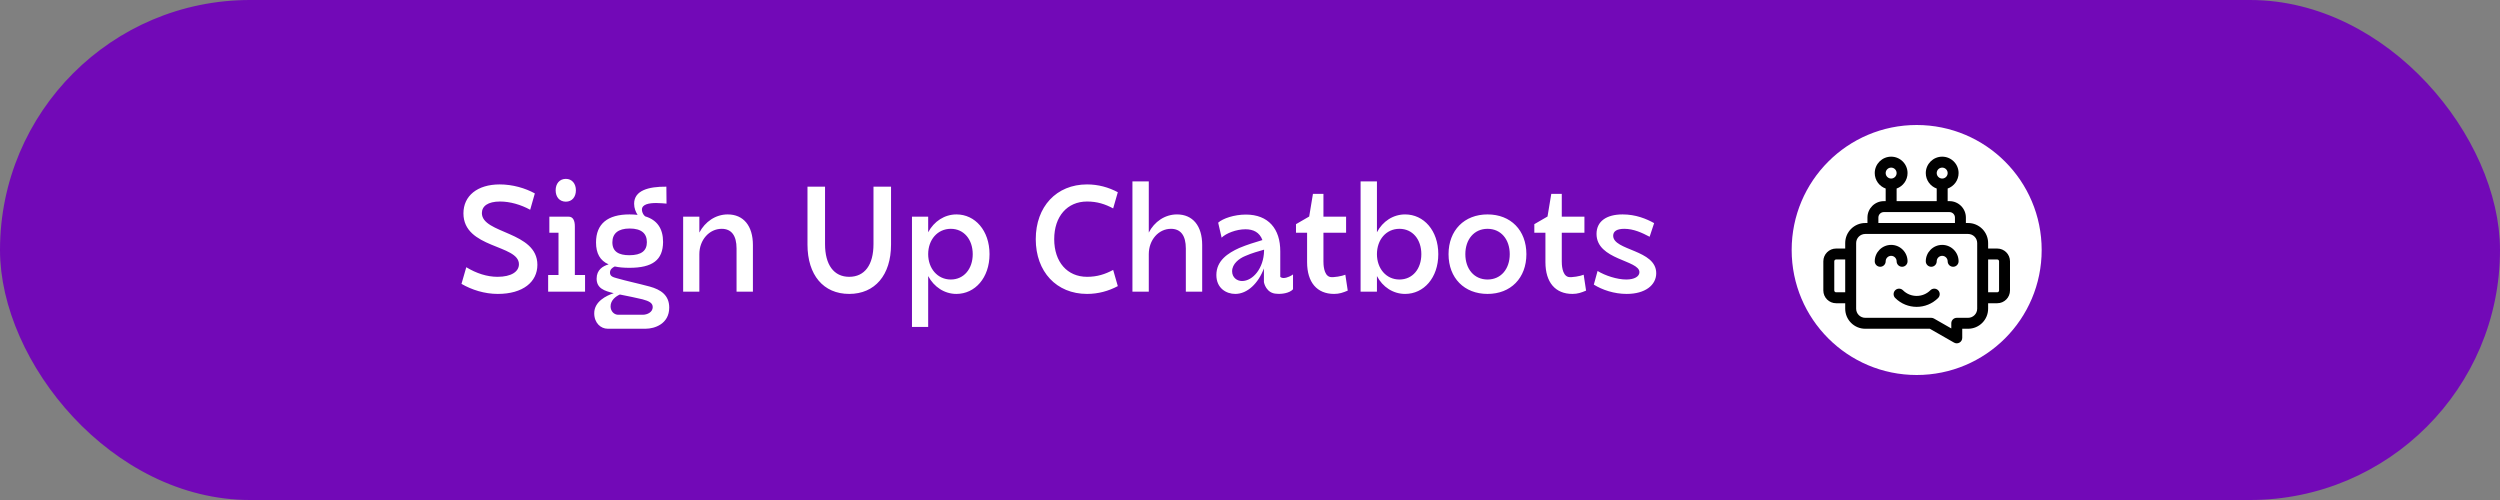 <?xml version="1.0" encoding="UTF-8"?> <svg xmlns="http://www.w3.org/2000/svg" width="300" height="60" viewBox="0 0 300 60" fill="none"><rect x="0" y="0" width="300" height="60" fill="#808080" stroke="none"/> <rect x="0.5" y="0.5" width="299" height="59" rx="29.5" fill="#7209B7" stroke="#7209B7"></rect> <path d="M55.378 34.064C56.62 34.784 58.15 35.27 59.734 35.27C62.758 35.27 64.486 33.83 64.486 31.778C64.486 27.746 57.826 28.07 57.826 25.568C57.826 24.74 58.546 24.182 60.004 24.182C61.21 24.182 62.506 24.56 63.622 25.172L64.18 23.21C63.046 22.58 61.516 22.13 59.968 22.13C57.286 22.13 55.612 23.498 55.612 25.604C55.612 29.834 62.272 29.33 62.272 31.706C62.272 32.588 61.372 33.218 59.698 33.218C58.456 33.218 57.16 32.804 55.954 32.066L55.378 34.064ZM66.678 22.832C66.678 23.642 67.146 24.2 67.902 24.2C68.64 24.2 69.108 23.642 69.108 22.832C69.108 22.04 68.64 21.464 67.902 21.464C67.146 21.464 66.678 22.04 66.678 22.832ZM65.778 35H70.206V33.002H68.982V27.17C68.982 26.504 68.784 25.982 68.208 26H65.922V27.926H67.02V33.002H65.778V35ZM75.519 32.138C78.309 32.138 79.551 31.202 79.569 29.042C79.569 27.422 78.849 26.396 77.427 25.964C77.283 25.856 77.049 25.604 77.031 25.154C77.031 24.506 77.913 24.362 78.741 24.362C79.227 24.362 79.713 24.416 79.983 24.434L79.965 22.4C77.823 22.382 76.095 22.85 76.095 24.452C76.095 24.992 76.293 25.442 76.509 25.784C76.203 25.748 75.879 25.73 75.537 25.73C72.909 25.73 71.523 26.864 71.523 29.096C71.523 30.41 72.009 31.274 73.035 31.724C72.351 31.922 71.595 32.372 71.595 33.434C71.595 34.586 72.495 34.91 73.647 35.18C72.783 35.468 71.307 36.17 71.307 37.592C71.307 38.762 72.099 39.446 72.909 39.446H77.499C78.525 39.446 80.307 38.888 80.307 36.908C80.307 35.414 79.281 34.748 77.967 34.388C76.491 33.992 75.177 33.722 74.061 33.398C73.611 33.272 73.197 33.182 73.197 32.714C73.197 32.336 73.467 32.12 73.773 31.976C74.259 32.084 74.853 32.138 75.519 32.138ZM75.555 27.422C76.995 27.422 77.625 28.034 77.625 29.06C77.625 30.068 76.995 30.626 75.519 30.626C74.241 30.626 73.485 30.194 73.485 29.078C73.485 28.016 74.187 27.422 75.555 27.422ZM74.385 35.342C75.591 35.594 76.149 35.684 77.103 35.918C77.913 36.134 78.327 36.368 78.327 36.854C78.327 37.448 77.697 37.772 77.121 37.772H74.187C73.683 37.772 73.269 37.34 73.269 36.764C73.269 36.026 73.899 35.558 74.385 35.342ZM86.605 27.458C87.775 27.458 88.386 28.268 88.386 29.816V35H90.349V29.402C90.349 27.098 89.215 25.73 87.325 25.73C85.867 25.73 84.606 26.612 83.922 27.908V26H81.978V35H83.922V30.5C83.922 28.79 85.111 27.458 86.605 27.458ZM96.898 29.348C96.898 33.002 98.806 35.27 101.902 35.27C104.998 35.27 106.924 33.002 106.924 29.348V22.4H104.818V29.294C104.818 31.796 103.756 33.218 101.902 33.218C100.066 33.218 99.004 31.778 99.004 29.294V22.4H96.898V29.348ZM109.437 39.23H111.381V33.128C112.083 34.442 113.343 35.27 114.765 35.27C116.997 35.27 118.743 33.344 118.743 30.5C118.743 27.656 116.997 25.73 114.783 25.73C113.343 25.73 112.083 26.558 111.381 27.872V26H109.437V39.23ZM114.099 27.458C115.665 27.458 116.727 28.736 116.727 30.5C116.727 32.264 115.665 33.542 114.099 33.542C112.497 33.542 111.381 32.21 111.381 30.5C111.381 28.772 112.497 27.458 114.099 27.458ZM130.447 35.27C131.779 35.27 133.021 34.928 134.137 34.334L133.579 32.39C132.607 32.912 131.653 33.218 130.447 33.218C128.071 33.218 126.505 31.436 126.505 28.7C126.505 25.964 128.071 24.182 130.447 24.182C131.653 24.182 132.607 24.488 133.579 25.01L134.137 23.066C133.021 22.472 131.779 22.13 130.447 22.13C126.775 22.13 124.291 24.794 124.291 28.7C124.291 32.606 126.775 35.27 130.447 35.27ZM135.892 35H137.854V30.5C137.854 28.79 139.024 27.458 140.518 27.458C141.688 27.458 142.3 28.268 142.3 29.816V35H144.262V29.402C144.262 27.098 143.128 25.73 141.238 25.73C139.78 25.73 138.52 26.612 137.854 27.908V21.77H135.892V35ZM153.632 33.218V30.176C153.65 27.458 152.192 25.748 149.51 25.748C148.106 25.748 146.738 26.216 146.18 26.72L146.594 28.52C147.116 27.998 148.358 27.512 149.456 27.512C150.392 27.512 151.148 27.872 151.49 28.808C150.59 29.078 149.636 29.366 148.7 29.762C147.35 30.374 145.964 31.274 145.964 33.002C145.964 34.604 147.17 35.27 148.232 35.27C149.69 35.27 151.004 33.992 151.67 32.21V33.83C151.67 33.92 151.94 35.234 153.236 35.252C153.74 35.306 154.73 35.198 155.162 34.712V32.93C155.018 33.056 154.46 33.362 154.028 33.362C153.866 33.362 153.722 33.308 153.632 33.218ZM151.688 30.086C151.652 32.174 150.356 33.722 149.042 33.722C148.448 33.722 147.854 33.308 147.854 32.552C147.854 31.67 148.682 31.022 149.438 30.716C150.248 30.356 151.022 30.158 151.688 29.96C151.688 29.978 151.688 29.978 151.688 29.996V30.086ZM158.813 27.926H161.531V26H158.813V23.264H157.553L157.103 25.982L155.519 26.9V27.926H156.851V31.454C156.851 33.884 158.039 35.27 160.091 35.27C160.721 35.27 161.171 35.108 161.729 34.874L161.441 32.966C161.081 33.128 160.001 33.326 159.605 33.236C158.813 33.038 158.813 31.634 158.813 31.364V27.926ZM172.595 30.5C172.595 27.656 170.849 25.73 168.617 25.73C167.177 25.73 165.917 26.558 165.233 27.872V21.77H163.271V35H165.233V33.128C165.917 34.442 167.177 35.27 168.617 35.27C170.849 35.27 172.595 33.344 172.595 30.5ZM170.561 30.5C170.561 32.264 169.517 33.542 167.933 33.542C166.331 33.542 165.233 32.21 165.233 30.5C165.233 28.772 166.331 27.458 167.933 27.458C169.517 27.458 170.561 28.736 170.561 30.5ZM178.505 35.27C181.295 35.27 183.167 33.362 183.167 30.5C183.167 27.638 181.295 25.73 178.505 25.73C175.715 25.73 173.825 27.638 173.825 30.5C173.825 33.362 175.715 35.27 178.505 35.27ZM178.505 33.542C176.885 33.542 175.841 32.264 175.841 30.5C175.841 28.736 176.885 27.458 178.505 27.458C180.125 27.458 181.169 28.736 181.169 30.5C181.169 32.264 180.125 33.542 178.505 33.542ZM187.413 27.926H190.131V26H187.413V23.264H186.153L185.703 25.982L184.119 26.9V27.926H185.451V31.454C185.451 33.884 186.639 35.27 188.691 35.27C189.321 35.27 189.771 35.108 190.329 34.874L190.041 32.966C189.681 33.128 188.601 33.326 188.205 33.236C187.413 33.038 187.413 31.634 187.413 31.364V27.926ZM191.259 34.154C192.267 34.784 193.689 35.27 195.201 35.27C197.433 35.27 198.747 34.208 198.747 32.786C198.747 29.942 193.581 30.086 193.581 28.286C193.581 27.728 194.067 27.458 194.913 27.458C196.029 27.458 197.037 27.926 197.955 28.412L198.495 26.774C197.559 26.252 196.281 25.73 194.715 25.73C192.753 25.73 191.583 26.576 191.583 28.07C191.583 31.202 196.731 31.202 196.731 32.66C196.731 33.164 196.155 33.542 195.147 33.542C194.049 33.542 192.609 33.074 191.709 32.516L191.259 34.154Z" fill="white"></path> <rect x="214.951" y="14.951" width="30.097" height="30.097" rx="15.049" stroke="#7209B7" stroke-width="1.903"></rect> <circle cx="230" cy="30" r="15" fill="white"></circle> <g clip-path="url(#clip0_738_22)"> <path d="M239.669 29.825H238.575V29.169C238.575 27.84 237.498 26.762 236.169 26.762H235.906V26.106C235.906 25.021 235.023 24.137 233.938 24.137H233.719V22.625C234.483 22.354 235.031 21.624 235.031 20.769C235.031 19.683 234.148 18.8 233.063 18.8C231.977 18.8 231.094 19.683 231.094 20.769C231.094 21.624 231.642 22.354 232.406 22.625V24.137H227.594V22.625C228.358 22.354 228.906 21.624 228.906 20.769C228.906 19.683 228.023 18.8 226.938 18.8C225.852 18.8 224.969 19.683 224.969 20.769C224.969 21.624 225.517 22.354 226.281 22.625V24.137H226.063C224.977 24.137 224.094 25.021 224.094 26.106V26.762H223.831C222.502 26.762 221.425 27.84 221.425 29.169V29.825H220.331C219.487 29.825 218.8 30.512 218.8 31.356V34.856C218.8 35.701 219.487 36.388 220.331 36.388H221.425V37.044C221.425 38.373 222.502 39.45 223.831 39.45H231.576H231.577L234.487 41.113C234.925 41.363 235.469 41.047 235.469 40.543V39.45H236.169C237.498 39.45 238.575 38.373 238.575 37.044V36.388H239.669C240.513 36.388 241.2 35.701 241.2 34.856V31.356C241.2 30.512 240.513 29.825 239.669 29.825ZM233.063 20.113C233.424 20.113 233.719 20.407 233.719 20.769C233.719 21.131 233.424 21.425 233.063 21.425C232.701 21.425 232.406 21.131 232.406 20.769C232.406 20.407 232.701 20.113 233.063 20.113ZM226.938 20.113C227.299 20.113 227.594 20.407 227.594 20.769C227.594 21.131 227.299 21.425 226.938 21.425C226.576 21.425 226.281 21.131 226.281 20.769C226.281 20.407 226.576 20.113 226.938 20.113ZM225.406 26.106C225.406 25.744 225.701 25.45 226.063 25.45H233.938C234.299 25.45 234.594 25.744 234.594 26.106V26.762H225.406V26.106ZM220.331 35.075C220.211 35.075 220.113 34.977 220.113 34.856V31.356C220.113 31.236 220.211 31.137 220.331 31.137H221.425V35.075H220.331ZM237.263 37.044C237.263 37.648 236.773 38.138 236.169 38.138H234.813C234.45 38.138 234.156 38.431 234.156 38.794V39.413L232.076 38.224C231.976 38.167 231.864 38.138 231.75 38.138H223.831C223.227 38.138 222.738 37.648 222.738 37.044V29.169C222.738 28.565 223.227 28.075 223.831 28.075H236.169C236.773 28.075 237.263 28.565 237.263 29.169V37.044ZM239.888 34.856C239.888 34.977 239.789 35.075 239.669 35.075H238.575V31.137H239.669C239.789 31.137 239.888 31.236 239.888 31.356V34.856Z" fill="black"></path> <path d="M233.062 29.387C231.977 29.387 231.094 30.271 231.094 31.356C231.094 31.719 231.388 32.013 231.75 32.013C232.112 32.013 232.406 31.719 232.406 31.356C232.406 30.994 232.701 30.7 233.062 30.7C233.424 30.7 233.719 30.994 233.719 31.356C233.719 31.719 234.013 32.013 234.375 32.013C234.737 32.013 235.031 31.719 235.031 31.356C235.031 30.271 234.148 29.387 233.062 29.387Z" fill="black"></path> <path d="M227.594 31.356C227.594 31.719 227.888 32.013 228.25 32.013C228.612 32.013 228.906 31.719 228.906 31.356C228.906 30.271 228.023 29.387 226.938 29.387C225.852 29.387 224.969 30.271 224.969 31.356C224.969 31.719 225.263 32.013 225.625 32.013C225.987 32.013 226.281 31.719 226.281 31.356C226.281 30.994 226.576 30.7 226.938 30.7C227.299 30.7 227.594 30.994 227.594 31.356Z" fill="black"></path> <path d="M231.647 34.83C230.739 35.738 229.261 35.738 228.353 34.83C228.097 34.574 227.682 34.574 227.425 34.83C227.169 35.086 227.169 35.502 227.425 35.758C228.135 36.468 229.068 36.823 230 36.823C230.933 36.823 231.865 36.468 232.575 35.758C232.831 35.502 232.831 35.086 232.575 34.83C232.319 34.574 231.903 34.574 231.647 34.83Z" fill="black"></path> </g> <defs> <clipPath id="clip0_738_22"> <rect width="22.4" height="22.4" fill="white" transform="translate(218.8 18.8)"></rect> </clipPath> </defs> </svg> 